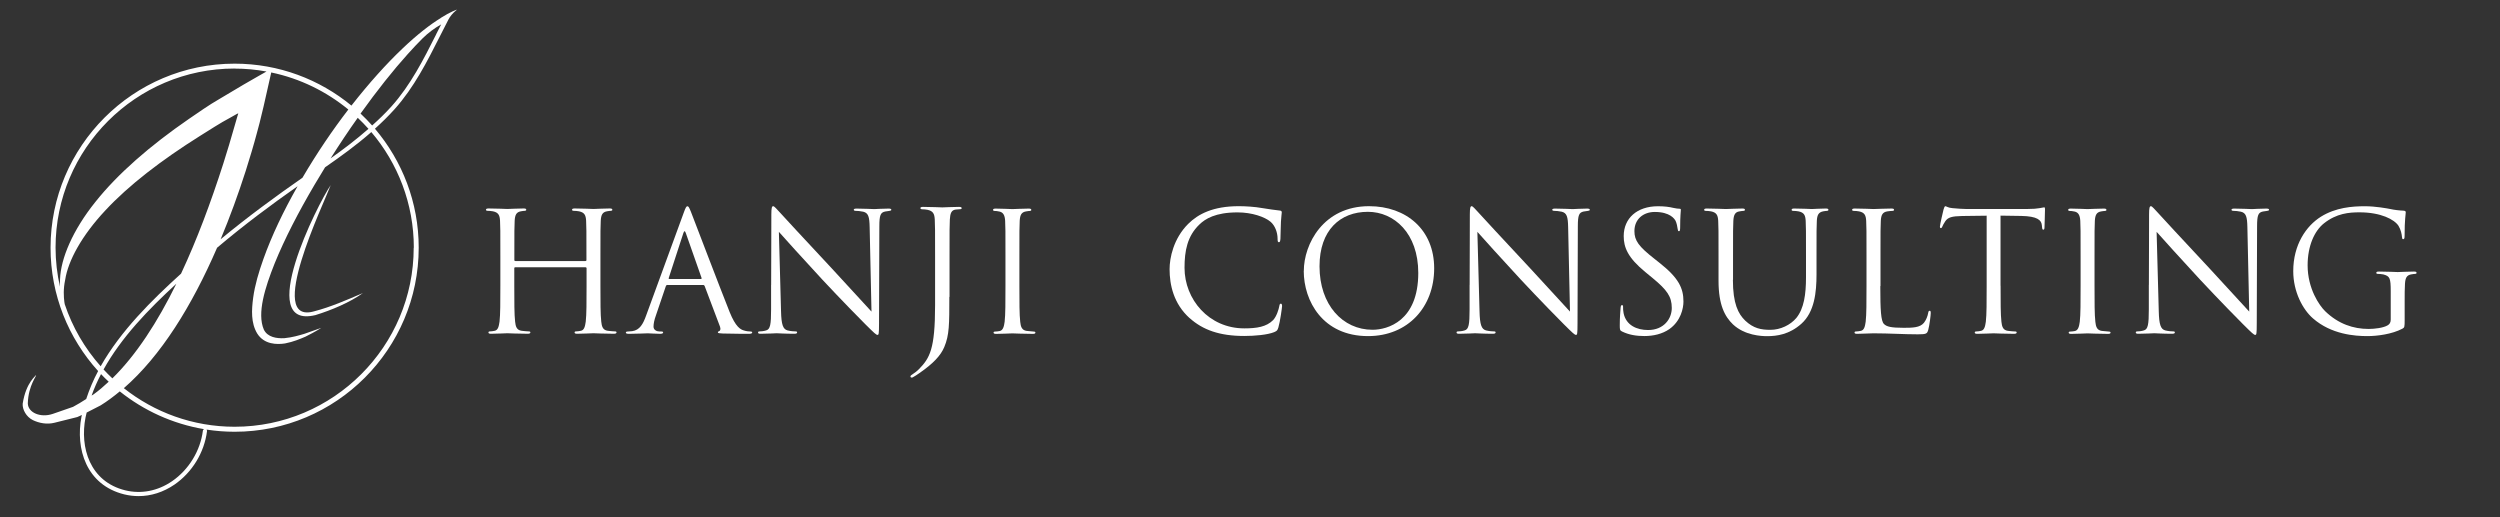 <?xml version="1.0" encoding="UTF-8"?>
<svg xmlns="http://www.w3.org/2000/svg" xmlns:xlink="http://www.w3.org/1999/xlink" id="_レイヤー_2" data-name="レイヤー 2" viewBox="0 0 394.67 81.67">
  <rect x="0" y="0" width="394.67" height="81.67" fill="#333333" stroke="none"/>
  <defs>
    <style>
      .cls-1 {
        clip-path: url(#clippath);
      }

      .cls-2 {
        fill: none;
      }

      .cls-2, .cls-3 {
        stroke-width: 0px;
      }

      .cls-3 {
        fill: #fff;
      }
    </style>
    <clipPath id="clippath">
      <rect class="cls-2" width="394.67" height="81.67"></rect>
    </clipPath>
  </defs>
  <g id="LOGO">
    <g class="cls-1">
      <g id="Vertical">
        <g>
          <g>
            <path class="cls-3" d="M69.59,2.84c-1.58.96-3.72,2.59-6.11,4.88-2.47,2.35-5.21,5.38-8,8.95-5.02-4.13-11.45-6.62-18.44-6.62-16.03,0-29.06,13.04-29.06,29.06,0,7.48,2.84,14.31,7.51,19.47-.76,1.42-1.38,2.89-1.88,4.41-.7.45-1.39.88-2.08,1.24-1.13.39-2.19.76-3.2,1.11-1.91.65-3.89-.17-3.94-1.65.08-2.93,1.51-4.44,1.28-4.48.11.06-1.56,1.06-2.09,4.53-.06.91.56,2.06,1.6,2.58.99.48,2.23.72,3.42.42,1.13-.28,2.33-.58,3.6-.9.24-.1.49-.21.73-.33-.02.09-.05.18-.07.28-.97,5.03.74,10.78,6.77,12.26.74.18,1.5.27,2.25.27,1.96,0,3.91-.62,5.65-1.81,2.81-1.93,4.73-5.08,5.15-8.44.01-.09-.02-.18-.07-.25,1.45.22,2.92.34,4.43.34,16.03,0,29.06-13.04,29.06-29.06,0-7.16-2.61-13.71-6.91-18.78,1.08-.97,2.12-1.99,3.1-3.08,3.07-3.42,5.15-7.54,7.16-11.52.43-.85.86-1.7,1.29-2.53l.04-.08c.29-.55.7-1.04,1.18-1.43.1-.08.17-.14.16-.16,0,0-.98.32-2.54,1.31ZM47.75,28.06c-4.13,2.87-8.59,6.13-12.92,9.71,1.45-3.46,2.77-7.08,3.96-10.79.64-2.04,1.26-4.06,1.79-6.08l.4-1.5.64-2.64c.4-1.79.81-3.56,1.2-5.32,4.55.95,8.7,3,12.17,5.85-2.46,3.2-4.93,6.82-7.25,10.78ZM56.47,18.59c.59.56,1.16,1.14,1.7,1.75-1.93,1.69-3.95,3.23-5.98,4.66,1.43-2.26,2.86-4.4,4.28-6.4ZM17.74,59.73c-.48-.45-.95-.92-1.39-1.4,2.81-5.08,7.1-9.5,11.49-13.54-2.97,6.06-6.33,11.24-10.1,14.94ZM37.04,10.83c1.72,0,3.4.16,5.03.46l-1.17.66-2.45,1.41c-1.3.77-2.58,1.54-3.85,2.29-1.68.96-3.23,2.08-4.77,3.12-6.12,4.21-11.25,8.67-14.79,13.13-3.56,4.44-5.45,8.91-5.56,12.17-.03.43-.04.82-.02,1.19-.44-1.99-.69-4.05-.69-6.17,0-15.59,12.68-28.27,28.27-28.27ZM10.22,48.02c-.02-.11-.04-.22-.06-.35-.1-.8-.19-2.01.13-3.5.46-3.01,2.62-6.98,6.32-10.93,3.69-3.98,8.87-7.96,14.99-11.8,1.54-.95,3.08-1.98,4.76-2.87l1.1-.62.08-.02s.08-.03.08,0l-.08.21-.51,1.76c-.54,1.96-1.16,3.94-1.78,5.93-1.97,6.15-4.18,12.06-6.67,17.37-4.64,4.2-9.52,9.03-12.69,14.62-2.51-2.83-4.46-6.16-5.68-9.82ZM15.95,59.06c.39.41.79.82,1.21,1.2-.78.73-1.57,1.41-2.39,2-.1.06-.2.12-.31.19.41-1.16.91-2.29,1.49-3.39ZM32.03,67.99c-.4,3.17-2.22,6.16-4.87,7.98-2.26,1.55-4.87,2.05-7.38,1.44-5.61-1.38-7.2-6.77-6.28-11.5.05-.26.12-.52.18-.78.72-.36,1.45-.76,2.22-1.14,1.03-.64,2.03-1.39,3.01-2.2,3.78,3.02,8.33,5.12,13.3,5.96-.09.05-.17.12-.18.24ZM65.31,39.1c0,15.59-12.68,28.27-28.27,28.27-6.6,0-12.68-2.28-17.49-6.09,5.85-5.08,10.75-13,14.72-22.17,4.22-3.57,8.6-6.83,12.71-9.71-2.22,3.9-4.07,7.77-5.4,11.5-.74,2.08-1.34,4.1-1.61,6.09-.26,1.95-.37,3.98.63,5.65,1.1,1.77,3.14,1.77,4.39,1.58,1.34-.26,2.38-.71,3.23-1.07,1.66-.82,2.5-1.39,2.5-1.39,0,0-.97.34-2.67.94-.87.26-1.92.57-3.16.69-1.2.06-2.65-.14-3.24-1.36-1.1-2.56.18-6.61,1.71-10.45,1.6-3.94,3.78-8.13,6.29-12.4.55-.94,1.11-1.86,1.67-2.77,2.45-1.69,4.96-3.51,7.3-5.56,4.18,4.93,6.71,11.3,6.71,18.26ZM68.86,5.42c-1.99,3.95-4.05,8.03-7.06,11.38-.96,1.07-1.99,2.06-3.05,3.01-.58-.65-1.19-1.28-1.83-1.88,2.63-3.68,5.17-6.86,7.43-9.37.83-.93,1.63-1.77,2.37-2.51.87-.86,1.86-1.6,2.93-2.2-.27.52-.53,1.04-.8,1.57Z"></path>
            <path class="cls-3" d="M49.78,49.75c2.59-.8,5.47-2.01,7.53-3.5-2.54,1.1-5.12,2.22-7.69,2.89-7.83,2.27,1.58-17.16,2.59-19.92-2.12,3.07-11.98,22.81-2.44,20.53Z"></path>
          </g>
          <g>
            <path class="cls-3" d="M92.42,41.21c.08,0,.16-.03.16-.16v-.55c0-4.08,0-4.81-.05-5.65-.05-.89-.26-1.31-1.12-1.49-.21-.05-.65-.08-.89-.08-.11,0-.21-.05-.21-.16,0-.16.13-.21.42-.21,1.18,0,2.82.08,2.96.08s1.78-.08,2.56-.08c.29,0,.42.05.42.21,0,.1-.1.16-.21.16-.18,0-.34.03-.65.08-.71.13-.92.58-.97,1.49-.05.84-.05,1.57-.05,5.65v4.6c0,2.51,0,4.58.13,5.68.08.76.24,1.33,1.02,1.44.37.05.94.1,1.18.1.16,0,.21.08.21.16,0,.13-.13.21-.42.21-1.44,0-3.09-.08-3.22-.08s-1.78.08-2.56.08c-.29,0-.42-.05-.42-.21,0-.08.05-.16.21-.16.24,0,.55-.05.79-.1.52-.11.65-.68.76-1.44.13-1.1.13-3.17.13-5.68v-2.75c0-.1-.08-.16-.16-.16h-11.09c-.08,0-.16.03-.16.16v2.75c0,2.51,0,4.58.13,5.68.08.76.24,1.33,1.02,1.44.37.05.94.1,1.18.1.16,0,.21.08.21.16,0,.13-.13.21-.42.21-1.44,0-3.09-.08-3.22-.08s-1.78.08-2.56.08c-.29,0-.42-.05-.42-.21,0-.08.05-.16.21-.16.24,0,.55-.05.78-.1.52-.11.65-.68.76-1.44.13-1.1.13-3.17.13-5.68v-4.6c0-4.08,0-4.81-.05-5.65-.05-.89-.26-1.31-1.12-1.49-.21-.05-.65-.08-.89-.08-.1,0-.21-.05-.21-.16,0-.16.13-.21.42-.21,1.18,0,2.82.08,2.96.08s1.78-.08,2.56-.08c.29,0,.42.05.42.21,0,.1-.1.16-.21.16-.18,0-.34.03-.65.08-.71.13-.92.58-.97,1.49-.05.84-.05,1.57-.05,5.65v.55c0,.13.08.16.16.16h11.09Z"></path>
            <path class="cls-3" d="M105.37,44.98c-.13,0-.21.08-.26.21l-1.57,4.63c-.24.65-.37,1.28-.37,1.75,0,.52.5.76.94.76h.24c.26,0,.34.05.34.16,0,.16-.24.21-.47.21-.63,0-1.67-.08-1.96-.08s-1.73.08-2.96.08c-.34,0-.5-.05-.5-.21,0-.1.13-.16.37-.16.18,0,.42-.03.63-.05,1.2-.16,1.73-1.15,2.2-2.46l5.94-16.24c.31-.86.42-1.02.58-1.02s.26.13.58.94c.39.99,4.5,11.79,6.09,15.77.94,2.33,1.7,2.75,2.25,2.9.39.13.81.16,1.02.16.16,0,.29.03.29.16,0,.16-.24.21-.52.21-.39,0-2.3,0-4.11-.05-.5-.03-.79-.03-.79-.18,0-.11.08-.16.18-.18.16-.05.31-.29.16-.71l-2.43-6.43c-.05-.1-.1-.16-.24-.16h-5.62ZM110.65,44.04c.13,0,.13-.08.1-.18l-2.48-7.06c-.13-.39-.26-.39-.39,0l-2.3,7.06c-.05.13,0,.18.08.18h5Z"></path>
            <path class="cls-3" d="M121.74,44.98c0-9.44.05-6.04.03-11.12,0-1.02.08-1.31.29-1.31s.65.58.92.84c.39.44,4.29,4.66,8.32,8.97,2.59,2.77,5.44,5.96,6.28,6.83l-.29-13.29c-.03-1.7-.21-2.28-1.02-2.48-.47-.1-.89-.13-1.12-.13-.29,0-.37-.08-.37-.18,0-.16.21-.18.52-.18,1.18,0,2.43.08,2.72.08s1.15-.08,2.22-.08c.29,0,.47.03.47.18,0,.11-.1.16-.29.18-.21.03-.37.05-.68.1-.73.16-.92.55-.92,2.35l-.05,15.27c0,1.73-.05,1.86-.24,1.86-.21,0-.52-.29-1.91-1.67-.29-.26-4.05-4.11-6.83-7.09-3.03-3.27-5.99-6.56-6.83-7.51l.34,12.53c.05,2.14.31,2.83,1.02,3.03.5.13,1.07.16,1.31.16.13,0,.21.05.21.16,0,.16-.16.21-.47.21-1.49,0-2.54-.08-2.77-.08s-1.33.08-2.51.08c-.26,0-.42-.03-.42-.21,0-.1.08-.16.21-.16.21,0,.68-.03,1.07-.16.65-.18.78-.94.78-3.32v-3.87Z"></path>
            <path class="cls-3" d="M149.87,46.88c0,4.34,0,6.01-.8,7.91-.56,1.34-1.74,2.6-3.91,4.1-.35.24-.78.54-1.05.67-.05.03-.11.05-.19.05s-.19-.05-.19-.16c0-.16.13-.24.38-.4.32-.19.7-.51.94-.75,1.74-1.77,2.57-3.19,2.57-10.11v-7.75c0-4.18,0-4.93-.05-5.79-.05-.91-.27-1.34-1.15-1.53-.21-.05-.59-.08-.83-.08-.19,0-.29-.08-.29-.19s.11-.19.4-.19c1.21,0,2.92.08,3.06.08s1.82-.08,2.63-.08c.29,0,.43.05.43.21,0,.11-.13.16-.29.16-.19,0-.4.03-.64.05-.72.08-.88.62-.94,1.56-.05.86-.05,1.61-.05,5.79v6.43Z"></path>
            <path class="cls-3" d="M158.73,40.51c0-4.08,0-4.81-.05-5.65-.05-.89-.31-1.33-.89-1.46-.29-.08-.63-.1-.81-.1-.1,0-.21-.05-.21-.16,0-.16.13-.21.42-.21.86,0,2.51.08,2.64.08s1.78-.08,2.56-.08c.29,0,.42.05.42.21,0,.1-.1.16-.21.16-.18,0-.34.03-.65.08-.71.13-.92.58-.97,1.49-.05.84-.05,1.57-.05,5.65v4.6c0,2.51,0,4.58.13,5.68.08.76.24,1.33,1.02,1.44.37.05.92.1,1.07.1.24,0,.31.08.31.16,0,.13-.1.21-.39.21-1.44,0-3.11-.08-3.24-.08s-1.78.08-2.56.08c-.29,0-.42-.05-.42-.21,0-.08.05-.16.29-.16.16,0,.45-.03.68-.08.52-.1.68-.71.78-1.46.13-1.1.13-3.17.13-5.68v-4.6Z"></path>
            <path class="cls-3" d="M187.81,50.23c-2.54-2.28-3.17-5.26-3.17-7.74,0-1.75.6-4.81,2.93-7.14,1.57-1.57,3.95-2.8,7.98-2.8,1.05,0,2.51.08,3.79.31.99.18,1.8.26,2.77.39.18.03.24.13.24.29,0,.21-.08.52-.13,1.46-.05.86-.05,2.3-.08,2.69-.03.39-.08.55-.24.55-.18,0-.21-.18-.21-.55,0-1.02-.42-2.09-1.1-2.67-.92-.78-2.93-1.49-5.23-1.49-3.48,0-5.1,1.02-6.01,1.91-1.91,1.83-2.35,4.16-2.35,6.83,0,5,3.84,9.57,9.44,9.57,1.96,0,3.5-.24,4.55-1.31.55-.58.89-1.73.97-2.2.05-.29.1-.39.26-.39.13,0,.18.18.18.39,0,.18-.31,2.46-.58,3.35-.16.5-.21.55-.68.76-1.05.42-3.03.6-4.71.6-3.92,0-6.56-.97-8.63-2.83Z"></path>
            <path class="cls-3" d="M205.83,42.78c0-4.24,3.09-10.23,10.3-10.23,5.88,0,10.28,3.71,10.28,9.81s-4.13,10.7-10.44,10.7c-7.17,0-10.15-5.57-10.15-10.28ZM223.9,43.09c0-6.28-3.82-9.65-7.95-9.65-4.37,0-7.64,2.88-7.64,8.6,0,6.09,3.66,10.02,8.37,10.02,2.35,0,7.22-1.36,7.22-8.97Z"></path>
            <path class="cls-3" d="M232.01,44.98c0-9.44.05-6.04.03-11.12,0-1.02.08-1.31.29-1.31s.65.58.92.84c.39.44,4.29,4.66,8.32,8.97,2.59,2.77,5.44,5.96,6.28,6.83l-.29-13.29c-.03-1.7-.21-2.28-1.02-2.48-.47-.1-.89-.13-1.12-.13-.29,0-.37-.08-.37-.18,0-.16.21-.18.52-.18,1.18,0,2.43.08,2.72.08s1.15-.08,2.22-.08c.29,0,.47.03.47.18,0,.11-.1.16-.29.18-.21.03-.37.05-.68.1-.73.16-.92.55-.92,2.35l-.05,15.27c0,1.73-.05,1.86-.24,1.86-.21,0-.52-.29-1.91-1.67-.29-.26-4.05-4.11-6.83-7.09-3.03-3.27-5.99-6.56-6.83-7.51l.34,12.53c.05,2.14.31,2.83,1.02,3.03.5.13,1.07.16,1.31.16.13,0,.21.05.21.16,0,.16-.16.21-.47.21-1.49,0-2.54-.08-2.77-.08s-1.33.08-2.51.08c-.26,0-.42-.03-.42-.21,0-.1.08-.16.21-.16.21,0,.68-.03,1.07-.16.65-.18.78-.94.78-3.32v-3.87Z"></path>
            <path class="cls-3" d="M256.1,52.35c-.37-.18-.39-.29-.39-.99,0-1.31.1-2.35.13-2.77.03-.29.08-.42.21-.42.16,0,.18.08.18.29,0,.24,0,.6.08.97.39,1.94,2.12,2.67,3.87,2.67,2.51,0,3.74-1.8,3.74-3.48,0-1.8-.76-2.85-3.01-4.71l-1.18-.97c-2.77-2.28-3.4-3.9-3.4-5.67,0-2.8,2.09-4.71,5.41-4.71,1.02,0,1.78.1,2.43.26.5.1.71.13.92.13s.26.05.26.18-.11.99-.11,2.77c0,.42-.05.6-.18.6-.16,0-.18-.13-.21-.34-.03-.31-.18-1.02-.34-1.31-.16-.29-.86-1.39-3.27-1.39-1.8,0-3.22,1.12-3.22,3.03,0,1.49.68,2.43,3.19,4.39l.73.58c3.09,2.43,3.82,4.05,3.82,6.15,0,1.07-.42,3.06-2.22,4.34-1.12.78-2.54,1.1-3.95,1.1-1.23,0-2.43-.18-3.5-.71Z"></path>
            <path class="cls-3" d="M273.57,44.17c0,3.77.84,5.39,1.96,6.46,1.28,1.2,2.46,1.44,3.95,1.44,1.6,0,3.17-.76,4.11-1.88,1.2-1.49,1.52-3.71,1.52-6.41v-3.27c0-4.08,0-4.81-.05-5.65-.05-.89-.26-1.31-1.12-1.49-.21-.05-.65-.08-.89-.08-.11,0-.21-.05-.21-.16,0-.16.13-.21.42-.21,1.18,0,2.62.08,2.77.08.18,0,1.41-.08,2.2-.08.29,0,.42.05.42.21,0,.1-.1.16-.21.16-.18,0-.34.03-.65.08-.71.16-.92.58-.97,1.49-.05.84-.05,1.57-.05,5.65v2.8c0,2.82-.31,5.96-2.41,7.82-1.88,1.67-3.84,1.94-5.39,1.94-.89,0-3.53-.11-5.39-1.86-1.28-1.23-2.28-3.06-2.28-6.88v-3.82c0-4.08,0-4.81-.05-5.65-.05-.89-.26-1.31-1.12-1.49-.21-.05-.65-.08-.89-.08-.1,0-.21-.05-.21-.16,0-.16.13-.21.42-.21,1.18,0,2.77.08,3.01.08s1.8-.08,2.59-.08c.29,0,.42.05.42.21,0,.1-.1.16-.21.16-.18,0-.34.03-.65.08-.71.1-.92.58-.97,1.49-.05.84-.05,1.57-.05,5.65v3.66Z"></path>
            <path class="cls-3" d="M296.84,45.16c0,3.84.1,5.52.58,5.99.42.42,1.1.6,3.14.6,1.39,0,2.54-.03,3.16-.78.34-.42.6-1.07.68-1.57.03-.21.08-.34.24-.34.13,0,.16.1.16.39s-.18,1.86-.39,2.62c-.18.6-.26.71-1.65.71-2.25,0-4.47-.16-7.01-.16-.81,0-1.6.08-2.56.08-.29,0-.42-.05-.42-.21,0-.08.05-.16.21-.16.24,0,.55-.05.79-.1.52-.11.65-.68.76-1.44.13-1.1.13-3.17.13-5.68v-4.6c0-4.08,0-4.81-.05-5.65-.05-.89-.26-1.31-1.12-1.49-.21-.05-.65-.08-.89-.08-.1,0-.21-.05-.21-.16,0-.16.13-.21.42-.21,1.18,0,2.82.08,2.96.08s2.04-.08,2.82-.08c.29,0,.42.05.42.21,0,.1-.1.16-.21.16-.18,0-.55.03-.86.08-.76.13-.97.58-1.02,1.49-.05.84-.05,1.57-.05,5.65v4.66Z"></path>
            <path class="cls-3" d="M315.83,45.11c0,2.51,0,4.58.13,5.68.08.76.24,1.33,1.02,1.44.37.05.94.1,1.18.1.16,0,.21.08.21.16,0,.13-.13.21-.42.21-1.44,0-3.09-.08-3.22-.08s-1.78.08-2.56.08c-.29,0-.42-.05-.42-.21,0-.08.05-.16.21-.16.24,0,.55-.05.78-.1.52-.11.65-.68.76-1.44.13-1.1.13-3.17.13-5.68v-11.06c-1.28.03-2.59.03-3.87.05-1.62.03-2.25.21-2.67.84-.29.44-.37.63-.45.81-.08.21-.16.26-.26.26-.08,0-.13-.08-.13-.24,0-.26.52-2.51.58-2.72.05-.16.16-.5.26-.5.18,0,.44.26,1.15.31.76.08,1.75.13,2.07.13h9.81c.84,0,1.44-.05,1.86-.13.39-.05.63-.13.73-.13.13,0,.13.16.13.31,0,.78-.08,2.59-.08,2.88,0,.24-.08.34-.18.34-.13,0-.18-.08-.21-.44,0-.1-.03-.18-.03-.29-.08-.78-.71-1.39-3.22-1.44-1.1-.03-2.2-.03-3.3-.05v11.06Z"></path>
            <path class="cls-3" d="M328.46,40.51c0-4.08,0-4.81-.05-5.65-.05-.89-.31-1.33-.89-1.46-.29-.08-.63-.1-.81-.1-.1,0-.21-.05-.21-.16,0-.16.13-.21.42-.21.86,0,2.51.08,2.64.08s1.78-.08,2.56-.08c.29,0,.42.05.42.21,0,.1-.1.16-.21.16-.18,0-.34.03-.65.08-.71.13-.92.58-.97,1.49-.05.84-.05,1.57-.05,5.65v4.6c0,2.51,0,4.58.13,5.68.08.76.24,1.33,1.02,1.44.37.05.92.1,1.07.1.24,0,.31.08.31.16,0,.13-.1.21-.39.21-1.44,0-3.11-.08-3.24-.08s-1.78.08-2.56.08c-.29,0-.42-.05-.42-.21,0-.08.05-.16.29-.16.16,0,.45-.03.68-.08.52-.1.68-.71.78-1.46.13-1.1.13-3.17.13-5.68v-4.6Z"></path>
            <path class="cls-3" d="M339.24,44.98c0-9.44.05-6.04.03-11.12,0-1.02.08-1.31.29-1.31s.65.58.92.84c.39.44,4.29,4.66,8.32,8.97,2.59,2.77,5.44,5.96,6.28,6.83l-.29-13.29c-.03-1.7-.21-2.28-1.02-2.48-.47-.1-.89-.13-1.12-.13-.29,0-.37-.08-.37-.18,0-.16.21-.18.52-.18,1.18,0,2.43.08,2.72.08s1.15-.08,2.22-.08c.29,0,.47.03.47.18,0,.11-.1.16-.29.18-.21.03-.37.05-.68.1-.73.16-.92.55-.92,2.35l-.05,15.27c0,1.73-.05,1.86-.24,1.86-.21,0-.52-.29-1.91-1.67-.29-.26-4.05-4.11-6.83-7.09-3.03-3.27-5.99-6.56-6.83-7.51l.34,12.53c.05,2.14.31,2.83,1.02,3.03.5.13,1.07.16,1.31.16.13,0,.21.05.21.16,0,.16-.16.21-.47.21-1.49,0-2.54-.08-2.77-.08s-1.33.08-2.51.08c-.26,0-.42-.03-.42-.21,0-.1.08-.16.21-.16.21,0,.68-.03,1.07-.16.65-.18.78-.94.78-3.32v-3.87Z"></path>
            <path class="cls-3" d="M379.62,50.47c0,1.18-.03,1.23-.34,1.41-1.67.89-4.03,1.18-5.54,1.18-1.99,0-5.7-.26-8.6-2.8-1.6-1.39-3.11-4.18-3.11-7.45,0-4.18,2.04-7.14,4.37-8.6,2.35-1.46,4.94-1.65,6.96-1.65,1.65,0,3.5.34,4,.44.55.13,1.46.24,2.12.26.26.03.31.13.31.24,0,.37-.18,1.1-.18,3.71,0,.42-.05.55-.24.55-.13,0-.16-.16-.18-.39-.03-.37-.16-1.1-.55-1.73-.65-.99-2.77-2.12-6.15-2.12-1.65,0-3.61.16-5.6,1.73-1.52,1.2-2.59,3.58-2.59,6.64,0,3.69,1.86,6.36,2.77,7.24,2.07,2.01,4.45,2.8,6.85,2.8.94,0,2.3-.16,2.98-.55.34-.18.52-.47.52-.92v-4.45c0-2.12-.13-2.41-1.18-2.69-.21-.05-.65-.08-.89-.08-.1,0-.21-.05-.21-.16,0-.16.13-.21.42-.21,1.18,0,2.82.08,2.96.08s1.78-.08,2.56-.08c.29,0,.42.05.42.21,0,.1-.1.16-.21.16-.18,0-.34.03-.65.08-.71.13-.92.58-.97,1.49-.05.84-.05,1.62-.05,2.72v2.93Z"></path>
          </g>
        </g>
      </g>
    </g>
  </g>
</svg>
